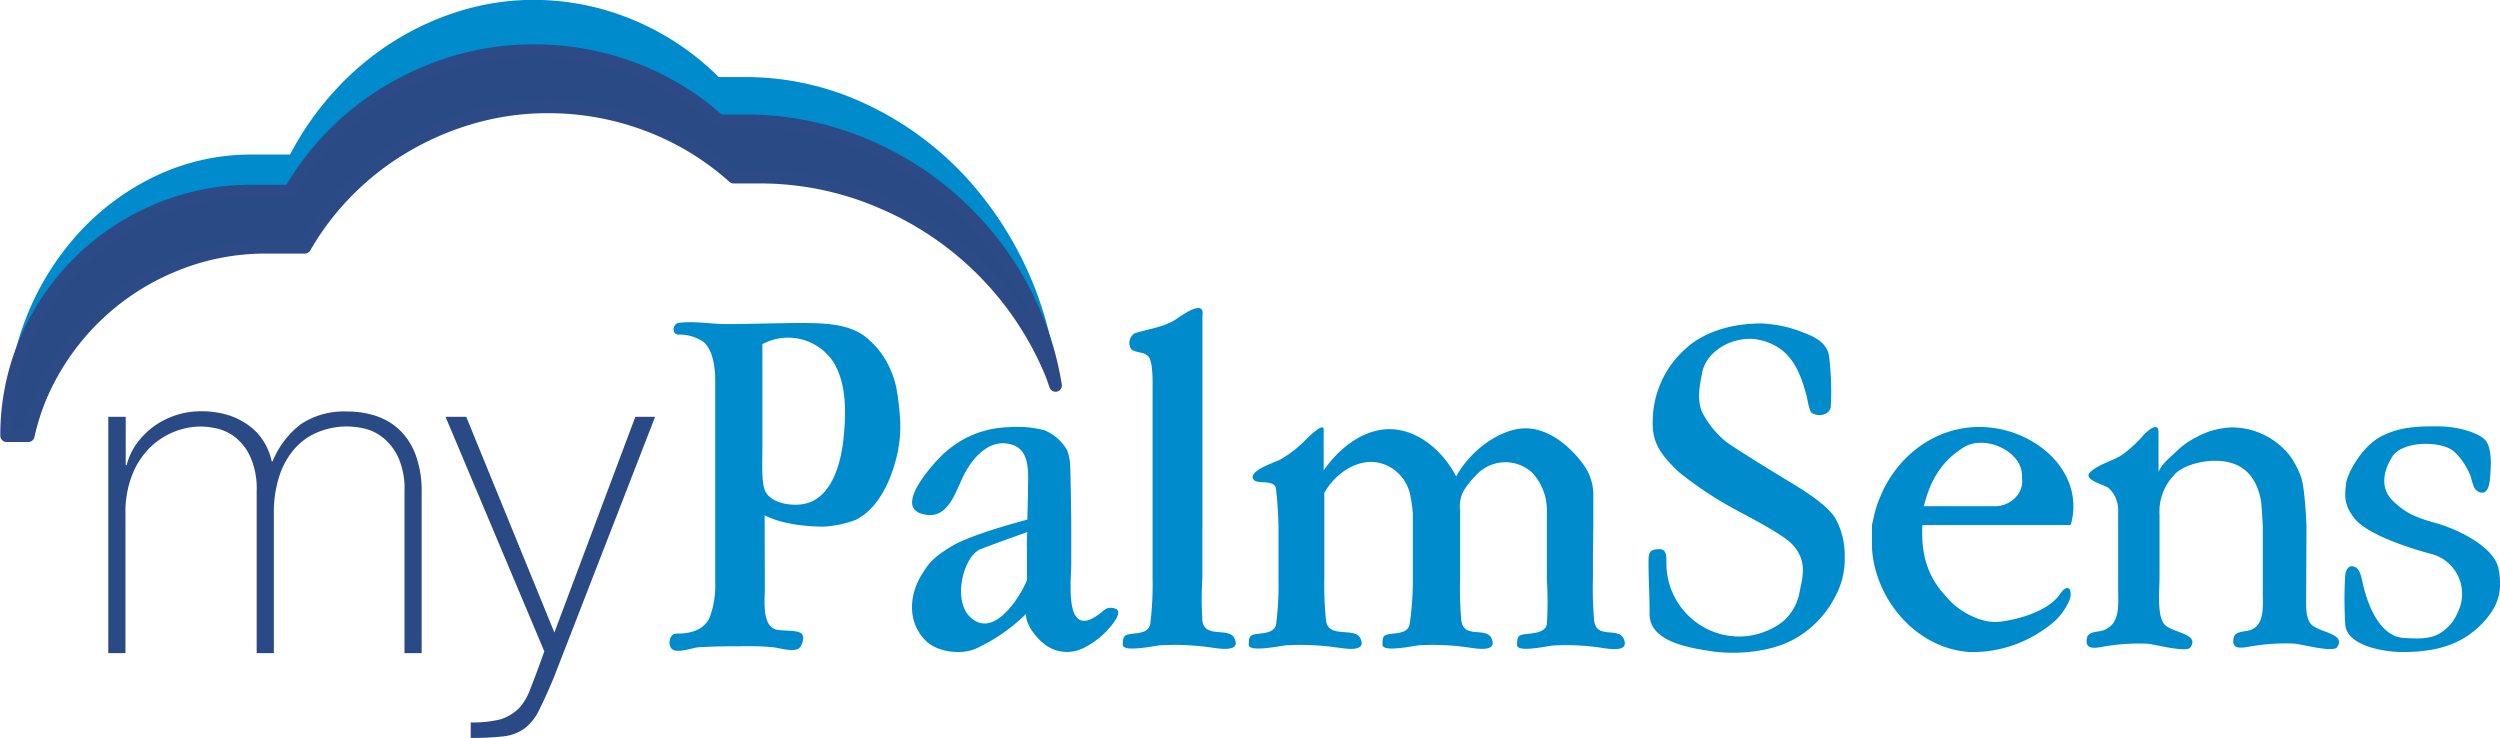 <svg xmlns="http://www.w3.org/2000/svg" viewBox="0 0 397.11 117.21"><defs><style>.a{fill:#008bcc;}.b,.c{fill:#2a4a85;}.c{stroke:#2c4a86;stroke-linecap:round;stroke-linejoin:round;stroke-width:2px;}</style></defs><path class="a" d="M136.69,101.1h0c3,1.57,7.38,1.8,9.32,1.8a17.28,17.28,0,0,0,5.18-1.08c3.64-1.88,5.51-6.21,6.45-9.94a20.06,20.06,0,0,0,.55-6.22,39.56,39.56,0,0,0-.59-4.86A15.2,15.2,0,0,0,156,76.6a13,13,0,0,0-2.73-3.36c-2.75-2.67-7.36-2.68-11-2.68-3.88,0-7.76.17-11.54.17-2.55,0-5.06-.51-7.66-.2-1,.12-1.27,1.87,0,1.87A6.71,6.71,0,0,1,127,73.58c1.55,1.38,1.84,4.23,1.84,6.08v32.21a14.44,14.44,0,0,1-.9,5.51c-1,2-3,2.52-5.29,2.52-1.09,0-1.46,1.88-.6,2.51s3.27-.28,4.1-.34c2.67-.17,5.36-.17,8-.17a33.83,33.83,0,0,1,3.9.17c1.18.15,2.62.63,3.75.34.91-.24,1.29-2.11.77-2.52-.79-.62-3-.37-4-.63-2.36-.58-1.85-4.64-1.85-6.43Zm-.34-27.19a8.61,8.61,0,0,1,11.26,2.85c2.25,3.61,2,8.75,1.54,12.76-.45,3.49-1.83,8.75-6,9.73-2.17.52-5.75-.09-6.48-2.27-.5-1.48-.34-4.7-.34-6.41V73.91Z" transform="translate(-15.23 -19.25)"/><path class="a" d="M192.36,115.92c-1.38-.43-1.7.3-2.71,1-5.42,3.91-4.26-5.43-4.26-7.93v-6.48c0-2.12-.12-8.53-.17-9.21a7.29,7.29,0,0,0-.49-2.54,7.37,7.37,0,0,0-3.61-3.17,17.39,17.39,0,0,0-5.74-.48,15.71,15.71,0,0,0-10.5,4.44c-1.39,1.33-7.47,7.93-3.37,9.27,4.29,1.41,5.44-3.45,6.9-6.26s4.24-5.89,7.79-4.6c2.77,1,2.32,4.83,2.32,7.21,0,.56-.05,2.36-.1,4.62,0,0-8.72,2.24-12,4.21s-3.79,3-4.62,4.27c-2.17,3.31-2.54,7.74.49,10.77,1.81,1.8,5.7,2.31,8.05,1.19a28,28,0,0,0,7.87-5.46c-.09,1.83,1.83,4.06,3.28,5.06a5.81,5.81,0,0,0,5.75.4,13.23,13.23,0,0,0,4.75-3.89C192.32,117.89,193.53,116.28,192.36,115.92Zm-14-9.75v5.24c-1.14,2.74-5.32,9.46-9.06,5.82-2.81-2.74-1-9.72,1.73-10.77s7.37-2.69,7.37-2.69C178.35,104.71,178.33,106.17,178.33,106.17Z" transform="translate(-15.23 -19.25)"/><path class="a" d="M206.23,103.05V69.37h0c.43-2.85-3.61.23-4.27.64-2,1.26-4.28,1.47-6.48,2.18a1.8,1.8,0,0,0-.58,2.5c.78.76,2.5.28,3,1.62s.41,3.84.41,5.61v29.34h0a49.64,49.64,0,0,1-.37,7.1c-.24,1.39-1.83,1.44-3,1.58s-1.36.44-1.36,1.72,5.06.15,6.07.08a41.41,41.41,0,0,1,7.71.33c1.08.12,5.16,1,3.94-1.46-.89-1.79-4.66.11-5.08-2.73a55.47,55.47,0,0,1,0-6.83v-8Z" transform="translate(-15.23 -19.25)"/><path class="a" d="M218.31,103.05l0,3.7v4.51h0a49.64,49.64,0,0,1-.37,7.1c-.24,1.39-1.83,1.44-3,1.58s-1.35.44-1.35,1.72,5.06.15,6.07.08a41.41,41.41,0,0,1,7.71.33c1.08.12,5.16,1,3.93-1.46-.88-1.79-5,.11-5.43-2.73a54.3,54.3,0,0,1-.28-6.83V97.55h0c2.1-3.79,7-6.67,11.1-3.68a6.74,6.74,0,0,1,2.63,4.48,18.57,18.57,0,0,1,.33,2.58v10.33h0a48.36,48.36,0,0,1-.5,7.1c-.23,1.39-1.78,1.44-3,1.58s-1.32.44-1.32,1.72,4.93.15,5.93.08a39.37,39.37,0,0,1,7.52.33c1.06.12,5,1,3.85-1.46-.87-1.79-4.35.11-4.77-2.73a57.18,57.18,0,0,1-.2-6.83V100.37a5.22,5.22,0,0,1,.65-3.31,15.48,15.48,0,0,1,2.3-2.74,6.3,6.3,0,0,1,8.49,0,8.78,8.78,0,0,1,2.34,6.31v10.67h0a57.79,57.79,0,0,1,0,7.1c-.23,1.39-2.29,1.44-3.44,1.58s-1.29.44-1.29,1.72,4.82.15,5.79.08a37.79,37.79,0,0,1,7.36.33c1,.12,4.92,1,3.75-1.46-.84-1.79-4.25.11-4.65-2.73a57.18,57.18,0,0,1-.2-6.83v-4.3l.06-3.7V97.64A8.08,8.08,0,0,0,266.71,93c-2-2.8-6.09-6.52-10.66-5.56-3.84.8-7.61,4-9.52,7.5-2.09-4.13-6.4-7.82-11.16-7.5-4.16.28-7.72,3.4-9.88,6.53V87.47c0-1.29-2.74,1.52-2.91,1.69a17.76,17.76,0,0,1-4.09,3.14c-.86.42-5.17,1.81-4.12,3.15.61.78,3.23-.1,3.53,1.37a59.15,59.15,0,0,1,.41,6.23" transform="translate(-15.23 -19.25)"/><path class="a" d="M306.92,101.87c-1-2-4.3-4.21-7.17-5.93-1.81-1.1-9.14-5.55-10.49-6.64a14.86,14.86,0,0,1-3.67-4.6c-.8-2-.42-4,0-6.16.67-3.79,5.42-6.16,9.2-5.28,4.73,1.09,6.28,4.64,7.39,8.81.16.61.42,2.51.86,2.78,1.17.73,2.89.22,3-1a45.42,45.42,0,0,0-.24-7.73c-.17-2.14-1.84-3.19-4-4a19.91,19.91,0,0,0-6.87-1.49c-4.27,0-8.91,1.16-12,4.06A15.44,15.44,0,0,0,277.76,86c-.14,3.3,1,5.29,4.17,8.25a57.52,57.52,0,0,0,8.54,5.71c2.2,1.23,7.74,4,9.39,5.7,2.54,2.61,1.69,5.32,1.23,7.59a8.14,8.14,0,0,1-2.5,4.6,11.4,11.4,0,0,1-11.84,1.48,11.65,11.65,0,0,1-6.82-10.85c0-.93,0-2-1.12-2-1.69,0-1.72.68-1.72,2.17,0,2.73.17,5.44.17,8.17,0,4.37,6.33,5.34,9.74,5.86,4.15.64,9.47.11,13.09-1.83a16.16,16.16,0,0,0,6.83-7.18,12.28,12.28,0,0,0,1.33-5.9A12.07,12.07,0,0,0,306.92,101.87Z" transform="translate(-15.23 -19.25)"/><path class="a" d="M344.11,102.63Z" transform="translate(-15.23 -19.25)"/><path class="a" d="M331.81,87.22c-8.14-1.09-15.05,4-17.89,10.88a17.28,17.28,0,0,0-.94,2.79c-.19.86-.4,1.74-.4,1.74v3.56c.37,8,6.86,16.11,15.62,16.64a19.94,19.94,0,0,0,12.27-4,10,10,0,0,0,3.48-4.23c.55-1.46-.12-3-1.48-1-1.86,2.68-6.36,4-9.5,4.4-2.91.38-6.39-1.52-8.22-3.55-1.63-1.82-4.54-4.78-4.16-11.8h23.52l.17-.49C346.09,94.48,339.3,88.21,331.81,87.22Zm.3,12.44H320.82c1-4,2.69-7.06,6.31-9.34,3.44-2.15,9.61.69,9.27,4.83C336.79,97.59,334.6,99.66,332.11,99.66Z" transform="translate(-15.23 -19.25)"/><path class="a" d="M402.1,102.32c-3.66-1-4.92-1.79-6.65-3.39-2.06-1.89-1.85-4.56-.2-7.16s8.11-2.53,9.93-.67a10.74,10.74,0,0,1,2.46,3.72c.27.75.42,2,1.11,2.44,1.58.95,1.94-1,2-2.05.17-1.74.41-5.07-.94-6.24s-4.5-2-7.37-2-6,0-9.07,1.65-5.36,6-5.49,7.5-.53,3.17,1.41,5.55,8.14,4.52,12.11,5.56a6.56,6.56,0,0,1,4.24,9.26,6.94,6.94,0,0,1-2.81,3.33c-1.7,1.06-3.94.86-5.79.76-4-.23-5.89-5.81-6.52-8.78-.14-.64-.39-2-1.07-2.41-1.16-.66-1.6.44-1.7,1.26a63.9,63.9,0,0,0,0,7.58c0,3.54,6,4.59,9.13,4.59,4.59,0,8.71-.85,12-3.92s3.89-5.74,3.24-9.25S405.77,103.36,402.1,102.32Z" transform="translate(-15.23 -19.25)"/><path class="a" d="M381.6,102.74s-.23-6-.86-7.7a13.42,13.42,0,0,0-1.89-3.55,11.79,11.79,0,0,0-8.94-4.35,12.32,12.32,0,0,0-5.75,1.53,12.1,12.1,0,0,0-3.11,2.18c-.94.92-2.5,2.1-2.95,3.38V87.9c0-1.71-1.67-.28-2.3.37a19.75,19.75,0,0,1-3.66,3.35c-1.51.89-3.68,1.44-4.91,2.65s2.4,2,2.95,2.51a4.75,4.75,0,0,1,1.51,3.47c0,.49,0,2.42,0,2.42V113h0c0,2.36.36,5.23-2.21,6.32-.88.38-2.52.13-2.75,1.27-.34,1.7.86,1.67,2.25,1.44a32.57,32.57,0,0,1,7.31-.53c1.14.07,6.28,1.48,6.89.57,1.54-2.28-3.21-2.26-4.27-3.8s-.65-5.52-.65-7.25c0-1.18,0-4.68,0-4.68l0-3.71V101h0a8.33,8.33,0,0,1,2.17-6.13c1.24-1.62,4.27-2.35,6.2-2.42,4.55-.17,7,2.19,7.75,6.38.1.6.28,3.9.28,3.9l0,3.59v6.61h0c0,2.37.38,5.49-1.88,6.37-.9.35-2.52.13-2.75,1.27-.35,1.7.85,1.67,2.25,1.44a32.57,32.57,0,0,1,7.31-.53c1.14.07,6.27,1.48,6.88.57,1.54-2.28-3.17-2.28-4.26-3.8-.78-1.1-.66-2.89-.66-4.62Z" transform="translate(-15.23 -19.25)"/><path class="b" d="M32.43,85.46H35.2v7.67h.15a10,10,0,0,1,1.53-3.33,12.17,12.17,0,0,1,2.67-2.74,12.71,12.71,0,0,1,3.51-1.82,12.46,12.46,0,0,1,4-.66,14.25,14.25,0,0,1,4.68.69,11.47,11.47,0,0,1,3.36,1.83,9.08,9.08,0,0,1,2.19,2.56,9.81,9.81,0,0,1,1.1,2.88h.14a14,14,0,0,1,4.5-5.92,12.32,12.32,0,0,1,7.41-2,14,14,0,0,1,4.72.77,10,10,0,0,1,3.72,2.33,10.78,10.78,0,0,1,2.45,4,16.73,16.73,0,0,1,.88,5.7V123H79.48V97.29a12,12,0,0,0-1.1-5.62,8.75,8.75,0,0,0-2.59-3.11,7.43,7.43,0,0,0-3-1.31,14.89,14.89,0,0,0-2.3-.26,12.3,12.3,0,0,0-4.71.88,10,10,0,0,0-3.73,2.63,12.43,12.43,0,0,0-2.44,4.34,18.46,18.46,0,0,0-.88,6V123H56V97.29a12.37,12.37,0,0,0-1.06-5.59,8.3,8.3,0,0,0-2.48-3.1,7.55,7.55,0,0,0-2.92-1.32A13.56,13.56,0,0,0,47.11,87a11.65,11.65,0,0,0-8,3.29,12.47,12.47,0,0,0-2.85,4.31,16.06,16.06,0,0,0-1.1,6.21V123H32.43Z" transform="translate(-15.23 -19.25)"/><path class="b" d="M86,85.46h3.29l14,34.26,12.86-34.26h3.14L103.15,127q-1.17,2.78-2.16,4.78a8.15,8.15,0,0,1-2.22,3,6.89,6.89,0,0,1-3.51,1.43,44.19,44.19,0,0,1-5.26.25V134a18.26,18.26,0,0,0,4.67-.47,7.38,7.38,0,0,0,3.15-1.94,9.61,9.61,0,0,0,1.68-3q.87-2.16,2.19-5.88Z" transform="translate(-15.23 -19.25)"/><path class="a" d="M21.63,79.76A43.77,43.77,0,0,1,30,66.11a39.42,39.42,0,0,1,12.43-9.2,35.16,35.16,0,0,1,15.22-3.35h6a47.7,47.7,0,0,1,7.15-10.21A45.3,45.3,0,0,1,80,35.64a44.35,44.35,0,0,1,10.64-4.88A39.48,39.48,0,0,1,102.3,29a41.14,41.14,0,0,1,15.83,3.16,42.6,42.6,0,0,1,13.65,9.11h4a45,45,0,0,1,19.53,4.35,50.89,50.89,0,0,1,16,11.84A56.54,56.54,0,0,1,182.05,75c.34.85.59,1.73.88,2.59a56.81,56.81,0,0,0-14-29.91,51.09,51.09,0,0,0-16-11.83,44.84,44.84,0,0,0-19.53-4.36h-4a42.42,42.42,0,0,0-13.64-9.1,41,41,0,0,0-15.83-3.16A39.54,39.54,0,0,0,88.29,21a43.93,43.93,0,0,0-10.63,4.89,45,45,0,0,0-9.2,7.71,47.78,47.78,0,0,0-7.16,10.2h-6a35.3,35.3,0,0,0-15.22,3.35,39.57,39.57,0,0,0-12.43,9.2A43.62,43.62,0,0,0,19.27,70a45.52,45.52,0,0,0-3,16.45h3.44A43.2,43.2,0,0,1,21.63,79.76Z" transform="translate(-15.23 -19.25)"/><path class="c" d="M21.63,82.39a39.11,39.11,0,0,1,20.8-20.8,38.08,38.08,0,0,1,15.22-3.06h6a43.42,43.42,0,0,1,7.15-9.28,44.15,44.15,0,0,1,9.2-7,45.89,45.89,0,0,1,10.64-4.45,43,43,0,0,1,11.64-1.57,44.5,44.5,0,0,1,15.83,2.88,43.15,43.15,0,0,1,13.65,8.28h4a48.68,48.68,0,0,1,19.53,4,50.51,50.51,0,0,1,26.73,26.73c.34.77.59,1.57.88,2.36a47.85,47.85,0,0,0-3.24-11.27A50.51,50.51,0,0,0,153,42.43a48.72,48.72,0,0,0-19.53-4h-4a43,43,0,0,0-13.64-8.28A44.5,44.5,0,0,0,99.94,27.3a43,43,0,0,0-11.65,1.57,46.25,46.25,0,0,0-10.63,4.45,44.5,44.5,0,0,0-9.2,7,44,44,0,0,0-7.16,9.28h-6a38.08,38.08,0,0,0-15.22,3.06,39.11,39.11,0,0,0-20.8,20.8,38.14,38.14,0,0,0-3,15h3.44A36.93,36.93,0,0,1,21.63,82.39Z" transform="translate(-15.23 -19.25)"/></svg>
